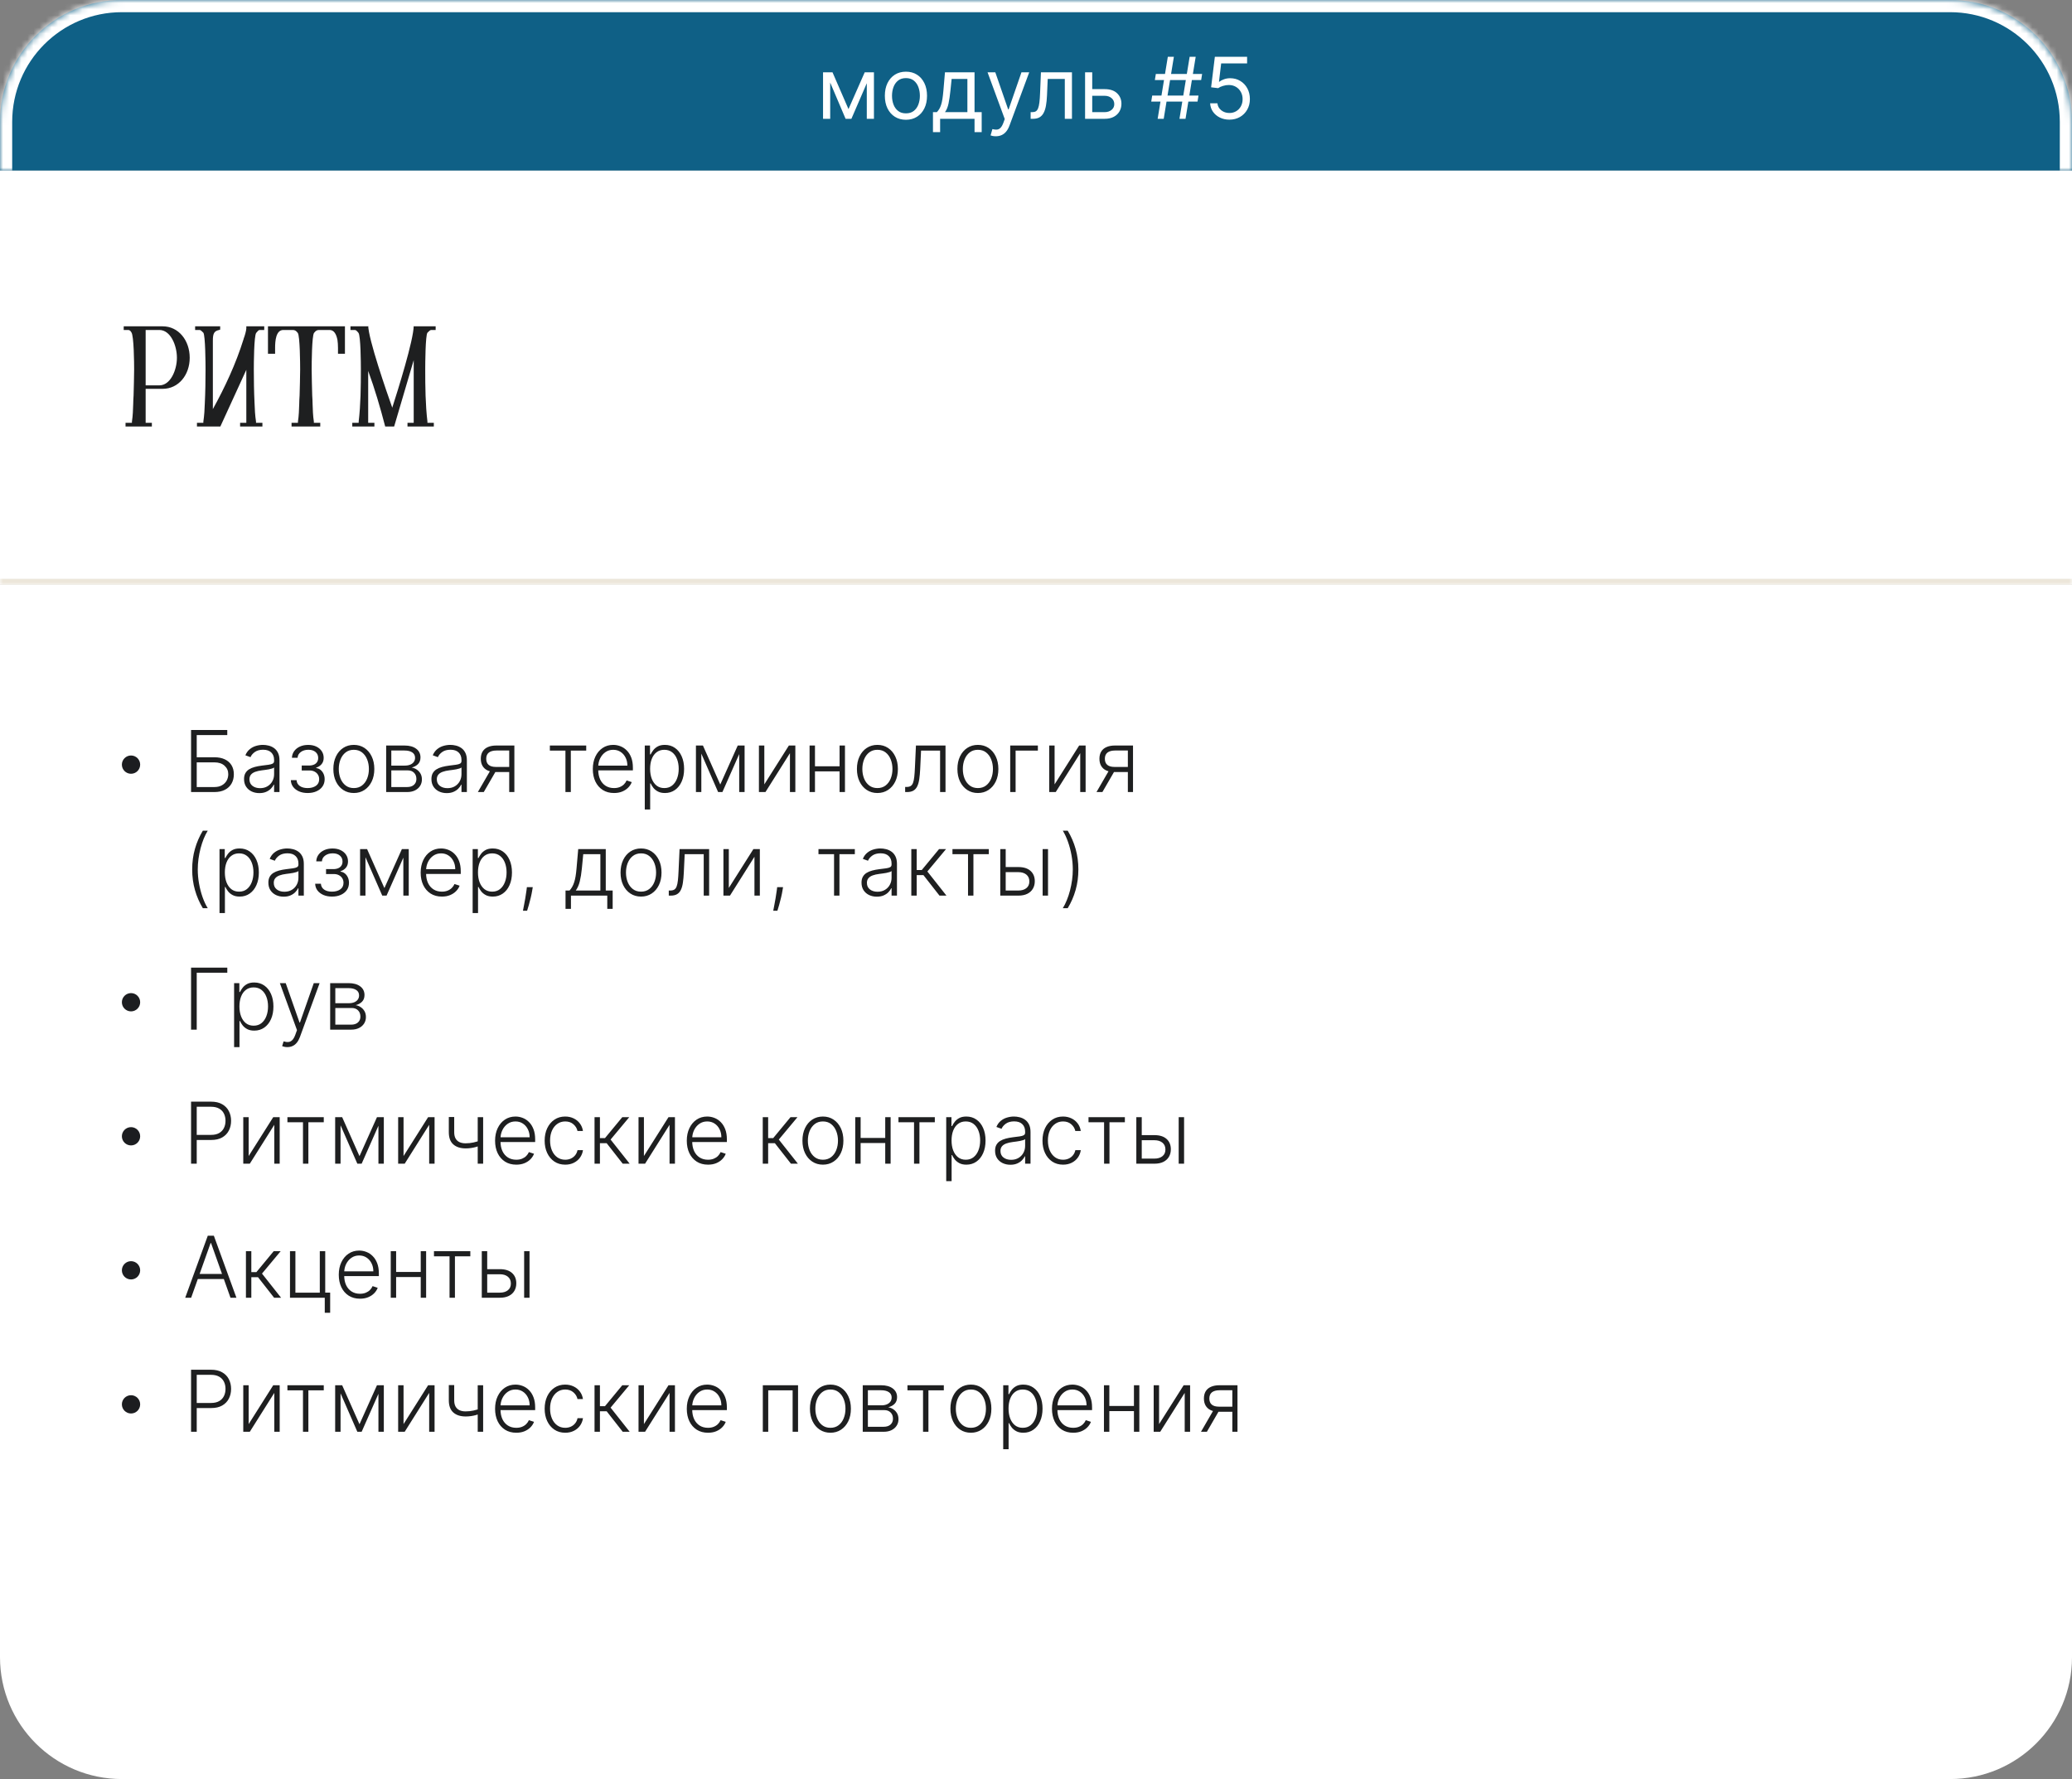 <?xml version="1.0" encoding="UTF-8"?> <svg xmlns="http://www.w3.org/2000/svg" width="340" height="292" viewBox="0 0 340 292" fill="none"><rect x="0" y="0" width="340" height="292" fill="#808080" stroke="none"/><mask id="path-1-inside-1_938_109" fill="white"><path d="M0 20C0 8.954 8.954 0 20 0H320C331.046 0 340 8.954 340 20V28H0V20Z"></path></mask><path d="M0 20C0 8.954 8.954 0 20 0H320C331.046 0 340 8.954 340 20V28H0V20Z" fill="#0F6086"></path><path d="M-2 20C-2 7.85 7.85 -2 20 -2H320C332.15 -2 342 7.85 342 20H338C338 10.059 329.941 2 320 2H20C10.059 2 2 10.059 2 20H-2ZM340 28H0H340ZM-2 28V20C-2 7.85 7.85 -2 20 -2V2C10.059 2 2 10.059 2 20V28H-2ZM320 -2C332.15 -2 342 7.85 342 20V28H338V20C338 10.059 329.941 2 320 2V-2Z" fill="white" mask="url(#path-1-inside-1_938_109)"></path><path d="M139.231 17.909L141.896 11.864H143.01L139.709 19.5H138.754L135.513 11.864H136.606L139.231 17.909ZM136.229 11.864V19.5H135.055V11.864H136.229ZM142.234 19.5V11.864H143.408V19.5H142.234ZM148.658 19.659C147.968 19.659 147.363 19.495 146.843 19.167C146.326 18.839 145.922 18.38 145.63 17.79C145.342 17.2 145.197 16.51 145.197 15.722C145.197 14.926 145.342 14.232 145.63 13.639C145.922 13.045 146.326 12.585 146.843 12.256C147.363 11.928 147.968 11.764 148.658 11.764C149.347 11.764 149.95 11.928 150.467 12.256C150.988 12.585 151.392 13.045 151.68 13.639C151.972 14.232 152.118 14.926 152.118 15.722C152.118 16.51 151.972 17.2 151.68 17.79C151.392 18.38 150.988 18.839 150.467 19.167C149.95 19.495 149.347 19.659 148.658 19.659ZM148.658 18.605C149.181 18.605 149.612 18.471 149.95 18.202C150.288 17.934 150.539 17.581 150.701 17.143C150.863 16.706 150.945 16.232 150.945 15.722C150.945 15.211 150.863 14.736 150.701 14.295C150.539 13.854 150.288 13.498 149.95 13.226C149.612 12.954 149.181 12.818 148.658 12.818C148.134 12.818 147.703 12.954 147.365 13.226C147.027 13.498 146.777 13.854 146.614 14.295C146.452 14.736 146.371 15.211 146.371 15.722C146.371 16.232 146.452 16.706 146.614 17.143C146.777 17.581 147.027 17.934 147.365 18.202C147.703 18.471 148.134 18.605 148.658 18.605ZM153.093 21.688V18.406H153.73C153.886 18.244 154.02 18.068 154.133 17.879C154.245 17.69 154.343 17.467 154.426 17.208C154.512 16.946 154.585 16.628 154.645 16.254C154.704 15.876 154.757 15.42 154.804 14.886L155.062 11.864H159.915V18.406H161.088V21.688H159.915V19.5H154.267V21.688H153.093ZM155.062 18.406H158.741V12.957H156.156L155.957 14.886C155.874 15.685 155.772 16.383 155.649 16.979C155.526 17.576 155.331 18.052 155.062 18.406ZM163.401 22.364C163.202 22.364 163.025 22.347 162.869 22.314C162.713 22.284 162.605 22.254 162.546 22.224L162.844 21.19C163.129 21.263 163.381 21.29 163.6 21.27C163.818 21.25 164.012 21.152 164.181 20.977C164.354 20.804 164.511 20.524 164.654 20.136L164.872 19.54L162.049 11.864H163.321L165.429 17.949H165.509L167.617 11.864H168.889L165.648 20.614C165.502 21.008 165.322 21.334 165.106 21.593C164.891 21.855 164.64 22.049 164.355 22.175C164.074 22.301 163.755 22.364 163.401 22.364ZM169.119 19.5V18.406H169.398C169.627 18.406 169.817 18.361 169.97 18.272C170.122 18.179 170.245 18.018 170.337 17.79C170.434 17.558 170.506 17.236 170.556 16.825C170.609 16.411 170.647 15.884 170.671 15.244L170.81 11.864H175.901V19.5H174.727V12.957H171.923L171.804 15.682C171.778 16.308 171.721 16.86 171.635 17.337C171.552 17.811 171.425 18.209 171.252 18.53C171.083 18.852 170.858 19.094 170.576 19.256C170.294 19.419 169.941 19.5 169.517 19.5H169.119ZM179.068 14.628H181.255C182.15 14.628 182.834 14.855 183.308 15.309C183.782 15.763 184.019 16.338 184.019 17.034C184.019 17.491 183.913 17.907 183.701 18.282C183.489 18.653 183.177 18.95 182.766 19.172C182.355 19.391 181.852 19.5 181.255 19.5H178.053V11.864H179.227V18.406H181.255C181.719 18.406 182.1 18.284 182.399 18.038C182.697 17.793 182.846 17.478 182.846 17.094C182.846 16.689 182.697 16.36 182.399 16.104C182.1 15.849 181.719 15.722 181.255 15.722H179.068V14.628ZM193.541 19.5L195.212 9.318H196.206L194.535 19.5H193.541ZM188.908 16.676L189.067 15.682H196.663L196.504 16.676H188.908ZM189.962 19.5L191.632 9.318H192.626L190.956 19.5H189.962ZM189.504 13.136L189.663 12.142H197.26L197.101 13.136H189.504ZM201.737 19.639C201.153 19.639 200.628 19.523 200.161 19.291C199.693 19.059 199.319 18.741 199.037 18.337C198.755 17.932 198.601 17.472 198.575 16.954H199.768C199.814 17.415 200.023 17.796 200.394 18.098C200.769 18.396 201.216 18.546 201.737 18.546C202.154 18.546 202.526 18.448 202.85 18.252C203.179 18.057 203.435 17.788 203.621 17.447C203.81 17.102 203.904 16.713 203.904 16.278C203.904 15.834 203.807 15.438 203.611 15.09C203.419 14.739 203.154 14.462 202.816 14.26C202.478 14.058 202.091 13.955 201.657 13.952C201.346 13.948 201.026 13.996 200.698 14.096C200.37 14.192 200.099 14.316 199.887 14.469L198.734 14.329L199.35 9.318H204.64V10.412H200.384L200.027 13.415H200.086C200.295 13.249 200.557 13.111 200.872 13.002C201.187 12.893 201.515 12.838 201.856 12.838C202.479 12.838 203.034 12.987 203.522 13.286C204.012 13.581 204.397 13.985 204.675 14.499C204.957 15.012 205.098 15.599 205.098 16.259C205.098 16.908 204.952 17.488 204.66 17.999C204.372 18.506 203.974 18.907 203.467 19.202C202.96 19.493 202.383 19.639 201.737 19.639Z" fill="white"></path><mask id="path-4-inside-2_938_109" fill="white"><path d="M0 28H340V96H0V28Z"></path></mask><path d="M0 28H340V96H0V28Z" fill="white"></path><path d="M340 96V95H0V96V97H340V96Z" fill="#ECE6DA" mask="url(#path-4-inside-2_938_109)"></path><path d="M20.6 70V69.4H21.65V69.19C21.8 68.23 21.83 67.24 21.86 66.28C21.86 65.86 21.89 65.38 21.92 64.9C21.95 63.46 22.01 62.02 22.01 60.64C22.01 59.65 21.98 55.12 21.56 54.55C21.41 54.28 21.26 54.19 21.08 54.16H20.3V53.56H26.69C29.3 53.56 31.13 55.87 31.13 58.72C31.13 61.54 29.3 63.82 26.69 63.82H23.9V69.4H24.92V70H20.6ZM23.9 63.25H26.15C27.98 63.25 29.03 60.73 29.03 58.72C29.03 56.68 27.98 54.16 26.15 54.16H23.9V63.25ZM32.319 70V69.4H33.369V69.19C33.519 68.2 33.579 67.18 33.609 66.16C33.699 64.33 33.729 62.47 33.729 60.64C33.729 59.68 33.699 55.06 33.369 54.61C33.099 54.34 32.949 54.19 32.769 54.16H32.019V53.56H36.129V54.1L35.949 54.16C35.139 54.34 34.929 54.73 34.929 55.9V67.15C36.879 63.61 38.679 59.8 39.969 55.66L39.999 55.54C40.149 55.18 40.419 54.25 40.419 53.89V53.56H43.359V54.16H42.579C42.429 54.19 42.279 54.34 42.039 54.64C41.679 55.12 41.649 59.65 41.649 60.64C41.649 62.47 41.679 64.33 41.769 66.16C41.799 67.18 41.859 68.2 42.009 69.19V69.4H43.059V70H39.399V69.4H40.419V60.7L36.159 70H32.319ZM47.842 70V69.4H48.892V69.19C49.042 68.23 49.072 67.24 49.102 66.28C49.102 65.86 49.132 65.38 49.162 64.9C49.192 63.46 49.252 62.02 49.252 60.64C49.252 59.68 49.222 55.12 48.862 54.64C48.532 54.22 48.352 54.16 47.962 54.16H46.492C45.262 54.16 45.142 55.99 45.142 57.1V58.06H43.972V53.56H56.602V58.06H55.462V57.1C55.462 56.62 55.432 56.2 55.372 55.78C55.192 54.88 54.832 54.16 54.082 54.16H52.432C52.042 54.16 51.862 54.22 51.532 54.64C51.172 55.12 51.142 59.68 51.142 60.64C51.142 62.02 51.202 63.46 51.232 64.9C51.262 65.38 51.292 65.86 51.292 66.28C51.322 67.24 51.352 68.23 51.502 69.19V69.4H52.552V70H47.842ZM57.807 70V69.4H58.857V69.19C59.187 66.4 59.217 63.43 59.217 60.64C59.217 59.65 59.187 55.12 58.827 54.64C58.587 54.34 58.437 54.19 58.257 54.16H57.507V53.56H60.417V53.38C60.417 55.6 63.477 64.42 64.377 66.94V66.88C65.247 64.18 67.887 55.78 67.887 53.44V53.56H71.487V54.16H70.737C70.557 54.19 70.407 54.34 70.137 54.61C69.807 55.06 69.777 59.68 69.777 60.64C69.777 63.43 69.807 66.4 70.137 69.19V69.4H71.187V70H66.867V69.4H67.887V59.11L64.677 70H63.207C62.397 66.88 61.497 63.82 60.417 60.88V69.4H61.437V70H57.807Z" fill="#1E1F20"></path><path d="M0 96H340V272C340 283.046 331.046 292 320 292H20C8.954 292 0 283.046 0 272V96Z" fill="white"></path><circle cx="21.5" cy="125.5" r="1.5" fill="#1C1D20"></circle><path d="M31.352 130V119.818H37.293V120.653H32.282V124.293H35.17C35.85 124.293 36.427 124.407 36.901 124.636C37.378 124.864 37.742 125.187 37.994 125.605C38.246 126.023 38.372 126.513 38.372 127.077C38.372 127.66 38.246 128.17 37.994 128.608C37.746 129.045 37.383 129.387 36.906 129.632C36.432 129.877 35.853 130 35.17 130H31.352ZM32.282 129.18H35.17C35.658 129.18 36.07 129.085 36.408 128.896C36.75 128.704 37.01 128.449 37.189 128.131C37.368 127.809 37.457 127.451 37.457 127.057C37.457 126.51 37.255 126.053 36.851 125.685C36.45 125.313 35.89 125.128 35.17 125.128H32.282V129.18ZM42.557 130.174C42.096 130.174 41.675 130.085 41.294 129.906C40.913 129.723 40.61 129.461 40.384 129.12C40.159 128.775 40.046 128.358 40.046 127.867C40.046 127.489 40.118 127.171 40.26 126.913C40.403 126.654 40.605 126.442 40.867 126.276C41.129 126.111 41.438 125.98 41.796 125.884C42.154 125.787 42.549 125.713 42.98 125.66C43.407 125.607 43.768 125.56 44.063 125.521C44.362 125.481 44.589 125.418 44.745 125.332C44.9 125.246 44.978 125.106 44.978 124.914V124.735C44.978 124.215 44.822 123.805 44.511 123.507C44.203 123.205 43.758 123.055 43.178 123.055C42.628 123.055 42.179 123.176 41.831 123.418C41.486 123.66 41.245 123.945 41.105 124.273L40.265 123.969C40.437 123.552 40.676 123.219 40.981 122.97C41.286 122.718 41.627 122.538 42.005 122.428C42.383 122.316 42.766 122.259 43.154 122.259C43.445 122.259 43.748 122.297 44.063 122.374C44.382 122.45 44.677 122.582 44.948 122.771C45.22 122.957 45.441 123.217 45.61 123.552C45.779 123.883 45.863 124.304 45.863 124.815V130H44.978V128.792H44.923C44.817 129.017 44.66 129.236 44.451 129.448C44.242 129.66 43.98 129.834 43.666 129.97C43.351 130.106 42.981 130.174 42.557 130.174ZM42.676 129.364C43.147 129.364 43.555 129.259 43.899 129.05C44.244 128.842 44.509 128.565 44.695 128.22C44.884 127.872 44.978 127.489 44.978 127.072V125.968C44.912 126.031 44.801 126.087 44.645 126.137C44.493 126.187 44.315 126.232 44.113 126.271C43.914 126.308 43.715 126.339 43.517 126.366C43.318 126.392 43.139 126.415 42.98 126.435C42.549 126.488 42.181 126.571 41.876 126.684C41.571 126.797 41.337 126.952 41.175 127.151C41.013 127.347 40.931 127.599 40.931 127.907C40.931 128.371 41.097 128.731 41.428 128.986C41.76 129.238 42.176 129.364 42.676 129.364ZM47.725 128.051H48.665C48.691 128.459 48.867 128.777 49.192 129.006C49.516 129.234 49.944 129.349 50.474 129.349C51.024 129.349 51.478 129.226 51.837 128.981C52.194 128.732 52.373 128.371 52.373 127.897C52.373 127.609 52.306 127.358 52.17 127.146C52.037 126.934 51.855 126.768 51.623 126.649C51.394 126.527 51.134 126.464 50.842 126.46H49.51V125.65H50.827C51.281 125.623 51.626 125.501 51.861 125.282C52.097 125.06 52.214 124.77 52.214 124.412C52.214 124.004 52.07 123.678 51.782 123.433C51.493 123.184 51.102 123.06 50.608 123.06C50.108 123.06 49.692 123.182 49.361 123.428C49.029 123.673 48.853 123.988 48.834 124.372H47.904C47.92 123.958 48.045 123.593 48.277 123.278C48.509 122.96 48.822 122.712 49.216 122.533C49.614 122.354 50.065 122.264 50.569 122.264C51.086 122.264 51.535 122.357 51.916 122.543C52.297 122.728 52.592 122.982 52.801 123.303C53.01 123.621 53.114 123.983 53.114 124.387C53.114 124.808 52.998 125.154 52.766 125.426C52.538 125.695 52.244 125.884 51.886 125.993V126.067C52.158 126.097 52.397 126.197 52.602 126.366C52.811 126.535 52.975 126.752 53.094 127.017C53.214 127.282 53.273 127.576 53.273 127.897C53.273 128.348 53.156 128.744 52.92 129.085C52.685 129.423 52.357 129.687 51.936 129.876C51.518 130.065 51.036 130.159 50.489 130.159C49.962 130.159 49.493 130.071 49.082 129.896C48.671 129.717 48.345 129.47 48.103 129.155C47.864 128.837 47.738 128.469 47.725 128.051ZM58.062 130.159C57.403 130.159 56.819 129.992 56.312 129.657C55.808 129.322 55.414 128.86 55.129 128.27C54.844 127.677 54.701 126.992 54.701 126.217C54.701 125.434 54.844 124.747 55.129 124.153C55.414 123.557 55.808 123.093 56.312 122.761C56.819 122.427 57.403 122.259 58.062 122.259C58.722 122.259 59.303 122.427 59.807 122.761C60.311 123.096 60.705 123.56 60.99 124.153C61.279 124.747 61.423 125.434 61.423 126.217C61.423 126.992 61.28 127.677 60.995 128.27C60.71 128.86 60.314 129.322 59.807 129.657C59.303 129.992 58.722 130.159 58.062 130.159ZM58.062 129.349C58.592 129.349 59.041 129.206 59.409 128.921C59.777 128.636 60.056 128.257 60.245 127.783C60.437 127.309 60.533 126.787 60.533 126.217C60.533 125.647 60.437 125.123 60.245 124.646C60.056 124.168 59.777 123.786 59.409 123.497C59.041 123.209 58.592 123.065 58.062 123.065C57.535 123.065 57.086 123.209 56.715 123.497C56.347 123.786 56.067 124.168 55.875 124.646C55.686 125.123 55.591 125.647 55.591 126.217C55.591 126.787 55.686 127.309 55.875 127.783C56.067 128.257 56.347 128.636 56.715 128.921C57.083 129.206 57.532 129.349 58.062 129.349ZM63.366 130V122.364H66.373C67.185 122.364 67.825 122.539 68.292 122.891C68.763 123.242 68.998 123.716 68.998 124.312C68.998 124.767 68.868 125.129 68.606 125.401C68.344 125.673 67.993 125.865 67.552 125.978C67.847 126.028 68.12 126.135 68.372 126.301C68.627 126.467 68.834 126.686 68.993 126.957C69.153 127.229 69.232 127.554 69.232 127.932C69.232 128.33 69.133 128.684 68.934 128.996C68.735 129.307 68.455 129.553 68.094 129.732C67.732 129.911 67.305 130 66.811 130H63.366ZM64.211 129.18H66.811C67.278 129.18 67.648 129.06 67.92 128.822C68.191 128.58 68.327 128.258 68.327 127.857C68.327 127.43 68.198 127.088 67.939 126.833C67.684 126.575 67.341 126.445 66.91 126.445H64.211V129.18ZM64.211 125.66H66.428C66.773 125.66 67.071 125.607 67.323 125.501C67.575 125.395 67.769 125.246 67.905 125.053C68.044 124.858 68.112 124.629 68.109 124.367C68.109 123.993 67.956 123.703 67.651 123.497C67.346 123.288 66.92 123.184 66.373 123.184H64.211V125.66ZM73.305 130.174C72.844 130.174 72.423 130.085 72.042 129.906C71.661 129.723 71.358 129.461 71.132 129.12C70.907 128.775 70.794 128.358 70.794 127.867C70.794 127.489 70.866 127.171 71.008 126.913C71.151 126.654 71.353 126.442 71.615 126.276C71.876 126.111 72.186 125.98 72.544 125.884C72.902 125.787 73.297 125.713 73.728 125.66C74.155 125.607 74.516 125.56 74.811 125.521C75.11 125.481 75.337 125.418 75.493 125.332C75.648 125.246 75.726 125.106 75.726 124.914V124.735C75.726 124.215 75.57 123.805 75.259 123.507C74.951 123.205 74.507 123.055 73.927 123.055C73.376 123.055 72.927 123.176 72.579 123.418C72.234 123.66 71.993 123.945 71.853 124.273L71.013 123.969C71.186 123.552 71.424 123.219 71.729 122.97C72.034 122.718 72.375 122.538 72.753 122.428C73.131 122.316 73.514 122.259 73.902 122.259C74.193 122.259 74.497 122.297 74.811 122.374C75.13 122.45 75.425 122.582 75.696 122.771C75.968 122.957 76.189 123.217 76.358 123.552C76.527 123.883 76.611 124.304 76.611 124.815V130H75.726V128.792H75.671C75.566 129.017 75.408 129.236 75.199 129.448C74.99 129.66 74.729 129.834 74.414 129.97C74.099 130.106 73.729 130.174 73.305 130.174ZM73.424 129.364C73.895 129.364 74.303 129.259 74.647 129.05C74.992 128.842 75.257 128.565 75.443 128.22C75.632 127.872 75.726 127.489 75.726 127.072V125.968C75.66 126.031 75.549 126.087 75.393 126.137C75.241 126.187 75.063 126.232 74.861 126.271C74.662 126.308 74.463 126.339 74.265 126.366C74.066 126.392 73.887 126.415 73.728 126.435C73.297 126.488 72.929 126.571 72.624 126.684C72.319 126.797 72.085 126.952 71.923 127.151C71.76 127.347 71.679 127.599 71.679 127.907C71.679 128.371 71.845 128.731 72.177 128.986C72.508 129.238 72.924 129.364 73.424 129.364ZM83.559 130V123.184H81.456C80.909 123.187 80.493 123.302 80.208 123.527C79.926 123.752 79.785 124.089 79.785 124.536C79.785 124.984 79.92 125.32 80.188 125.545C80.457 125.768 80.848 125.879 81.362 125.879H83.808V126.714H81.362C80.835 126.714 80.387 126.629 80.019 126.46C79.655 126.291 79.376 126.044 79.184 125.719C78.992 125.395 78.896 125 78.896 124.536C78.896 124.069 78.993 123.674 79.189 123.353C79.388 123.028 79.678 122.783 80.059 122.617C80.443 122.448 80.909 122.364 81.456 122.364H84.404V130H83.559ZM78.413 130L80.611 126.202H81.58L79.383 130H78.413ZM90.228 123.199V122.364H96.194V123.199H93.669V130H92.784V123.199H90.228ZM100.756 130.159C100.043 130.159 99.427 129.993 98.906 129.662C98.386 129.327 97.983 128.865 97.698 128.275C97.416 127.682 97.276 126.999 97.276 126.227C97.276 125.458 97.416 124.775 97.698 124.178C97.983 123.578 98.376 123.109 98.876 122.771C99.38 122.43 99.962 122.259 100.621 122.259C101.036 122.259 101.435 122.335 101.82 122.488C102.204 122.637 102.549 122.867 102.854 123.179C103.162 123.487 103.406 123.877 103.585 124.347C103.763 124.815 103.853 125.368 103.853 126.008V126.445H97.887V125.665H102.948C102.948 125.174 102.849 124.733 102.65 124.342C102.454 123.948 102.181 123.636 101.83 123.408C101.482 123.179 101.079 123.065 100.621 123.065C100.138 123.065 99.712 123.194 99.344 123.452C98.976 123.711 98.688 124.052 98.479 124.477C98.273 124.901 98.169 125.365 98.165 125.869V126.336C98.165 126.942 98.27 127.473 98.479 127.927C98.691 128.378 98.991 128.727 99.379 128.976C99.766 129.224 100.225 129.349 100.756 129.349C101.117 129.349 101.433 129.292 101.705 129.18C101.98 129.067 102.211 128.916 102.396 128.727C102.585 128.535 102.728 128.325 102.824 128.096L103.664 128.369C103.548 128.691 103.357 128.987 103.092 129.259C102.83 129.531 102.502 129.75 102.108 129.915C101.717 130.078 101.266 130.159 100.756 130.159ZM105.803 132.864V122.364H106.663V123.82H106.768C106.874 123.592 107.019 123.358 107.205 123.119C107.391 122.877 107.636 122.674 107.941 122.508C108.249 122.342 108.637 122.259 109.104 122.259C109.734 122.259 110.284 122.425 110.755 122.756C111.229 123.085 111.597 123.545 111.858 124.138C112.124 124.728 112.256 125.416 112.256 126.202C112.256 126.991 112.124 127.682 111.858 128.275C111.597 128.868 111.229 129.33 110.755 129.662C110.284 129.993 109.737 130.159 109.114 130.159C108.653 130.159 108.267 130.076 107.956 129.911C107.648 129.745 107.397 129.541 107.205 129.299C107.016 129.054 106.87 128.815 106.768 128.583H106.688V132.864H105.803ZM106.678 126.187C106.678 126.803 106.769 127.35 106.952 127.827C107.137 128.301 107.402 128.674 107.747 128.946C108.095 129.214 108.516 129.349 109.01 129.349C109.517 129.349 109.944 129.21 110.292 128.931C110.644 128.649 110.911 128.27 111.093 127.793C111.278 127.315 111.371 126.78 111.371 126.187C111.371 125.6 111.28 125.071 111.098 124.601C110.919 124.13 110.654 123.757 110.302 123.482C109.951 123.204 109.52 123.065 109.01 123.065C108.513 123.065 108.09 123.199 107.742 123.467C107.394 123.732 107.129 124.1 106.947 124.571C106.768 125.038 106.678 125.577 106.678 126.187ZM118.19 128.762L121.058 122.364H121.919L118.543 130H117.837L114.501 122.364H115.346L118.19 128.762ZM115.083 122.364V130H114.198V122.364H115.083ZM121.297 130V122.364H122.182V130H121.297ZM125.419 128.742L129.45 122.364H130.509V130H129.624V123.621L125.607 130H124.534V122.364H125.419V128.742ZM138.002 125.769V126.604H133.512V125.769H138.002ZM133.731 122.364V130H132.846V122.364H133.731ZM138.653 122.364V130H137.768V122.364H138.653ZM143.976 130.159C143.317 130.159 142.733 129.992 142.226 129.657C141.722 129.322 141.328 128.86 141.043 128.27C140.758 127.677 140.615 126.992 140.615 126.217C140.615 125.434 140.758 124.747 141.043 124.153C141.328 123.557 141.722 123.093 142.226 122.761C142.733 122.427 143.317 122.259 143.976 122.259C144.636 122.259 145.217 122.427 145.721 122.761C146.225 123.096 146.619 123.56 146.904 124.153C147.193 124.747 147.337 125.434 147.337 126.217C147.337 126.992 147.194 127.677 146.909 128.27C146.624 128.86 146.228 129.322 145.721 129.657C145.217 129.992 144.636 130.159 143.976 130.159ZM143.976 129.349C144.507 129.349 144.956 129.206 145.324 128.921C145.691 128.636 145.97 128.257 146.159 127.783C146.351 127.309 146.447 126.787 146.447 126.217C146.447 125.647 146.351 125.123 146.159 124.646C145.97 124.168 145.691 123.786 145.324 123.497C144.956 123.209 144.507 123.065 143.976 123.065C143.449 123.065 143 123.209 142.629 123.497C142.261 123.786 141.981 124.168 141.789 124.646C141.6 125.123 141.505 125.647 141.505 126.217C141.505 126.787 141.6 127.309 141.789 127.783C141.981 128.257 142.261 128.636 142.629 128.921C142.997 129.206 143.446 129.349 143.976 129.349ZM148.529 130V129.165H148.768C149.039 129.165 149.258 129.115 149.424 129.016C149.593 128.913 149.724 128.741 149.817 128.499C149.909 128.257 149.979 127.927 150.025 127.509C150.072 127.092 150.108 126.568 150.135 125.938L150.299 122.364H155.151V130H154.261V123.199H151.139L150.995 126.237C150.965 126.856 150.915 127.402 150.846 127.872C150.779 128.343 150.67 128.736 150.518 129.05C150.368 129.365 150.16 129.602 149.891 129.761C149.626 129.92 149.278 130 148.847 130H148.529ZM160.464 130.159C159.805 130.159 159.222 129.992 158.714 129.657C158.211 129.322 157.816 128.86 157.531 128.27C157.246 127.677 157.104 126.992 157.104 126.217C157.104 125.434 157.246 124.747 157.531 124.153C157.816 123.557 158.211 123.093 158.714 122.761C159.222 122.427 159.805 122.259 160.464 122.259C161.124 122.259 161.706 122.427 162.21 122.761C162.713 123.096 163.108 123.56 163.393 124.153C163.681 124.747 163.825 125.434 163.825 126.217C163.825 126.992 163.683 127.677 163.398 128.27C163.113 128.86 162.717 129.322 162.21 129.657C161.706 129.992 161.124 130.159 160.464 130.159ZM160.464 129.349C160.995 129.349 161.444 129.206 161.812 128.921C162.18 128.636 162.458 128.257 162.647 127.783C162.839 127.309 162.935 126.787 162.935 126.217C162.935 125.647 162.839 125.123 162.647 124.646C162.458 124.168 162.18 123.786 161.812 123.497C161.444 123.209 160.995 123.065 160.464 123.065C159.938 123.065 159.488 123.209 159.117 123.497C158.749 123.786 158.469 124.168 158.277 124.646C158.088 125.123 157.994 125.647 157.994 126.217C157.994 126.787 158.088 127.309 158.277 127.783C158.469 128.257 158.749 128.636 159.117 128.921C159.485 129.206 159.934 129.349 160.464 129.349ZM170.307 122.364V123.199H166.653V130H165.768V122.364H170.307ZM173.051 128.742L177.083 122.364H178.142V130H177.257V123.621L173.24 130H172.166V122.364H173.051V128.742ZM185.073 130V123.184H182.97C182.423 123.187 182.007 123.302 181.722 123.527C181.44 123.752 181.299 124.089 181.299 124.536C181.299 124.984 181.433 125.32 181.702 125.545C181.97 125.768 182.361 125.879 182.875 125.879H185.321V126.714H182.875C182.348 126.714 181.901 126.629 181.533 126.46C181.168 126.291 180.89 126.044 180.698 125.719C180.505 125.395 180.409 125 180.409 124.536C180.409 124.069 180.507 123.674 180.703 123.353C180.901 123.028 181.191 122.783 181.573 122.617C181.957 122.448 182.423 122.364 182.97 122.364H185.918V130H185.073ZM179.927 130L182.124 126.202H183.094L180.896 130H179.927ZM31.536 142.705C31.536 141.511 31.687 140.384 31.989 139.324C32.29 138.263 32.723 137.269 33.286 136.341H34.092C33.85 136.732 33.628 137.174 33.425 137.668C33.227 138.162 33.054 138.689 32.908 139.249C32.763 139.809 32.65 140.383 32.57 140.969C32.491 141.553 32.451 142.131 32.451 142.705C32.451 143.47 32.521 144.242 32.66 145.021C32.799 145.8 32.991 146.539 33.236 147.239C33.485 147.938 33.77 148.548 34.092 149.068H33.286C32.723 148.137 32.29 147.141 31.989 146.08C31.687 145.02 31.536 143.894 31.536 142.705ZM36.022 149.864V139.364H36.882V140.82H36.986C37.092 140.592 37.238 140.358 37.424 140.119C37.609 139.877 37.855 139.674 38.16 139.508C38.468 139.342 38.856 139.259 39.323 139.259C39.953 139.259 40.503 139.425 40.974 139.756C41.447 140.085 41.815 140.545 42.077 141.138C42.342 141.728 42.475 142.416 42.475 143.202C42.475 143.991 42.342 144.682 42.077 145.275C41.815 145.868 41.447 146.33 40.974 146.662C40.503 146.993 39.956 147.159 39.333 147.159C38.872 147.159 38.486 147.076 38.175 146.911C37.866 146.745 37.616 146.541 37.424 146.299C37.235 146.054 37.089 145.815 36.986 145.583H36.907V149.864H36.022ZM36.897 143.187C36.897 143.803 36.988 144.35 37.17 144.827C37.356 145.301 37.621 145.674 37.966 145.946C38.314 146.214 38.735 146.349 39.228 146.349C39.736 146.349 40.163 146.21 40.511 145.931C40.862 145.649 41.129 145.27 41.312 144.793C41.497 144.315 41.59 143.78 41.59 143.187C41.59 142.6 41.499 142.071 41.317 141.601C41.138 141.13 40.873 140.757 40.521 140.482C40.17 140.204 39.739 140.065 39.228 140.065C38.731 140.065 38.309 140.199 37.961 140.467C37.613 140.732 37.348 141.1 37.165 141.571C36.986 142.038 36.897 142.577 36.897 143.187ZM46.549 147.174C46.089 147.174 45.668 147.085 45.286 146.906C44.905 146.723 44.602 146.461 44.377 146.12C44.151 145.775 44.038 145.358 44.038 144.867C44.038 144.489 44.11 144.171 44.252 143.913C44.395 143.654 44.597 143.442 44.859 143.276C45.121 143.111 45.431 142.98 45.788 142.884C46.147 142.787 46.541 142.713 46.972 142.66C47.399 142.607 47.761 142.56 48.056 142.521C48.354 142.481 48.581 142.418 48.737 142.332C48.892 142.246 48.97 142.106 48.97 141.914V141.735C48.97 141.215 48.815 140.805 48.503 140.507C48.195 140.205 47.751 140.055 47.171 140.055C46.62 140.055 46.171 140.176 45.823 140.418C45.479 140.66 45.237 140.945 45.097 141.273L44.257 140.969C44.43 140.552 44.668 140.219 44.973 139.97C45.278 139.718 45.62 139.538 45.997 139.428C46.375 139.316 46.758 139.259 47.146 139.259C47.437 139.259 47.741 139.297 48.056 139.374C48.374 139.45 48.669 139.582 48.941 139.771C49.212 139.957 49.433 140.217 49.602 140.552C49.771 140.883 49.855 141.304 49.855 141.815V147H48.97V145.792H48.916C48.81 146.017 48.652 146.236 48.443 146.448C48.235 146.66 47.973 146.834 47.658 146.97C47.343 147.106 46.973 147.174 46.549 147.174ZM46.669 146.364C47.139 146.364 47.547 146.259 47.892 146.05C48.236 145.842 48.501 145.565 48.687 145.22C48.876 144.872 48.97 144.489 48.97 144.072V142.968C48.904 143.031 48.793 143.087 48.637 143.137C48.485 143.187 48.307 143.232 48.105 143.271C47.906 143.308 47.708 143.339 47.509 143.366C47.31 143.392 47.131 143.415 46.972 143.435C46.541 143.488 46.173 143.571 45.868 143.684C45.563 143.797 45.33 143.952 45.167 144.151C45.005 144.347 44.923 144.599 44.923 144.907C44.923 145.371 45.089 145.731 45.421 145.986C45.752 146.238 46.168 146.364 46.669 146.364ZM51.717 145.051H52.657C52.683 145.459 52.859 145.777 53.184 146.006C53.509 146.234 53.936 146.349 54.466 146.349C55.017 146.349 55.471 146.226 55.829 145.981C56.187 145.732 56.366 145.371 56.366 144.897C56.366 144.609 56.298 144.358 56.162 144.146C56.029 143.934 55.847 143.768 55.615 143.649C55.386 143.527 55.126 143.464 54.834 143.46H53.502V142.65H54.819C55.273 142.623 55.618 142.501 55.853 142.282C56.089 142.06 56.206 141.77 56.206 141.412C56.206 141.004 56.062 140.678 55.774 140.433C55.486 140.184 55.094 140.06 54.601 140.06C54.1 140.06 53.684 140.182 53.353 140.428C53.021 140.673 52.846 140.988 52.826 141.372H51.896C51.913 140.958 52.037 140.593 52.269 140.278C52.501 139.96 52.814 139.712 53.209 139.533C53.606 139.354 54.057 139.264 54.561 139.264C55.078 139.264 55.527 139.357 55.908 139.543C56.289 139.728 56.584 139.982 56.793 140.303C57.002 140.621 57.106 140.983 57.106 141.387C57.106 141.808 56.99 142.154 56.758 142.426C56.53 142.695 56.236 142.884 55.878 142.993V143.067C56.15 143.097 56.389 143.197 56.594 143.366C56.803 143.535 56.967 143.752 57.087 144.017C57.206 144.282 57.265 144.576 57.265 144.897C57.265 145.348 57.148 145.744 56.913 146.085C56.677 146.423 56.349 146.687 55.928 146.876C55.511 147.065 55.028 147.159 54.481 147.159C53.954 147.159 53.485 147.071 53.074 146.896C52.663 146.717 52.337 146.47 52.095 146.155C51.856 145.837 51.73 145.469 51.717 145.051ZM63.078 145.762L65.947 139.364H66.807L63.431 147H62.725L59.39 139.364H60.235L63.078 145.762ZM59.971 139.364V147H59.086V139.364H59.971ZM66.186 147V139.364H67.071V147H66.186ZM72.51 147.159C71.797 147.159 71.18 146.993 70.66 146.662C70.14 146.327 69.737 145.865 69.452 145.275C69.17 144.682 69.029 143.999 69.029 143.227C69.029 142.458 69.17 141.775 69.452 141.178C69.737 140.578 70.13 140.109 70.63 139.771C71.134 139.43 71.716 139.259 72.375 139.259C72.79 139.259 73.189 139.335 73.573 139.488C73.958 139.637 74.303 139.867 74.608 140.179C74.916 140.487 75.159 140.877 75.338 141.347C75.517 141.815 75.607 142.368 75.607 143.008V143.445H69.641V142.665H74.702C74.702 142.174 74.603 141.733 74.404 141.342C74.208 140.948 73.935 140.636 73.584 140.408C73.235 140.179 72.833 140.065 72.375 140.065C71.891 140.065 71.466 140.194 71.098 140.452C70.73 140.711 70.441 141.052 70.233 141.477C70.027 141.901 69.923 142.365 69.919 142.869V143.336C69.919 143.942 70.024 144.473 70.233 144.927C70.445 145.378 70.745 145.727 71.132 145.976C71.52 146.224 71.979 146.349 72.51 146.349C72.871 146.349 73.187 146.292 73.459 146.18C73.734 146.067 73.965 145.916 74.15 145.727C74.339 145.535 74.482 145.325 74.578 145.096L75.418 145.369C75.302 145.691 75.111 145.987 74.846 146.259C74.584 146.531 74.256 146.75 73.862 146.915C73.471 147.078 73.02 147.159 72.51 147.159ZM77.557 149.864V139.364H78.417V140.82H78.522C78.627 140.592 78.773 140.358 78.959 140.119C79.145 139.877 79.39 139.674 79.695 139.508C80.003 139.342 80.391 139.259 80.858 139.259C81.488 139.259 82.038 139.425 82.509 139.756C82.983 140.085 83.351 140.545 83.612 141.138C83.877 141.728 84.01 142.416 84.01 143.202C84.01 143.991 83.877 144.682 83.612 145.275C83.351 145.868 82.983 146.33 82.509 146.662C82.038 146.993 81.491 147.159 80.868 147.159C80.407 147.159 80.021 147.076 79.71 146.911C79.401 146.745 79.151 146.541 78.959 146.299C78.77 146.054 78.624 145.815 78.522 145.583H78.442V149.864H77.557ZM78.432 143.187C78.432 143.803 78.523 144.35 78.705 144.827C78.891 145.301 79.156 145.674 79.501 145.946C79.849 146.214 80.27 146.349 80.764 146.349C81.271 146.349 81.698 146.21 82.046 145.931C82.398 145.649 82.665 145.27 82.847 144.793C83.032 144.315 83.125 143.78 83.125 143.187C83.125 142.6 83.034 142.071 82.852 141.601C82.673 141.13 82.408 140.757 82.056 140.482C81.705 140.204 81.274 140.065 80.764 140.065C80.266 140.065 79.844 140.199 79.496 140.467C79.148 140.732 78.883 141.1 78.701 141.571C78.522 142.038 78.432 142.577 78.432 143.187ZM87.423 145.608L87.334 146.14C87.277 146.498 87.198 146.892 87.095 147.323C86.992 147.754 86.886 148.163 86.777 148.551C86.667 148.939 86.573 149.25 86.493 149.486H85.812C85.855 149.26 85.91 148.974 85.976 148.626C86.046 148.278 86.117 147.892 86.19 147.467C86.263 147.046 86.329 146.612 86.389 146.165L86.459 145.608H87.423ZM92.799 149.173V146.165H93.46C93.626 145.979 93.77 145.779 93.892 145.563C94.015 145.348 94.121 145.103 94.211 144.827C94.303 144.549 94.381 144.226 94.444 143.858C94.507 143.487 94.56 143.054 94.603 142.56L94.882 139.364H99.401V146.165H100.534V149.173H99.65V147H93.689V149.173H92.799ZM94.479 146.165H98.516V140.199H95.707L95.478 142.56C95.399 143.362 95.286 144.062 95.14 144.658C94.994 145.255 94.774 145.757 94.479 146.165ZM105.189 147.159C104.53 147.159 103.946 146.992 103.439 146.657C102.935 146.322 102.541 145.86 102.256 145.27C101.971 144.677 101.828 143.992 101.828 143.217C101.828 142.434 101.971 141.747 102.256 141.153C102.541 140.557 102.935 140.093 103.439 139.761C103.946 139.427 104.53 139.259 105.189 139.259C105.849 139.259 106.43 139.427 106.934 139.761C107.438 140.096 107.832 140.56 108.117 141.153C108.406 141.747 108.55 142.434 108.55 143.217C108.55 143.992 108.407 144.677 108.122 145.27C107.837 145.86 107.441 146.322 106.934 146.657C106.43 146.992 105.849 147.159 105.189 147.159ZM105.189 146.349C105.719 146.349 106.169 146.206 106.536 145.921C106.904 145.636 107.183 145.257 107.372 144.783C107.564 144.309 107.66 143.787 107.66 143.217C107.66 142.647 107.564 142.123 107.372 141.646C107.183 141.168 106.904 140.786 106.536 140.497C106.169 140.209 105.719 140.065 105.189 140.065C104.662 140.065 104.213 140.209 103.842 140.497C103.474 140.786 103.194 141.168 103.002 141.646C102.813 142.123 102.718 142.647 102.718 143.217C102.718 143.787 102.813 144.309 103.002 144.783C103.194 145.257 103.474 145.636 103.842 145.921C104.21 146.206 104.659 146.349 105.189 146.349ZM109.742 147V146.165H109.98C110.252 146.165 110.471 146.115 110.637 146.016C110.806 145.913 110.937 145.741 111.029 145.499C111.122 145.257 111.192 144.927 111.238 144.509C111.285 144.092 111.321 143.568 111.348 142.938L111.512 139.364H116.364V147H115.474V140.199H112.352L112.208 143.237C112.178 143.856 112.128 144.402 112.059 144.872C111.992 145.343 111.883 145.736 111.73 146.05C111.581 146.365 111.373 146.602 111.104 146.761C110.839 146.92 110.491 147 110.06 147H109.742ZM119.594 145.742L123.626 139.364H124.685V147H123.8V140.621L119.783 147H118.709V139.364H119.594V145.742ZM128.493 145.608L128.404 146.14C128.348 146.498 128.268 146.892 128.165 147.323C128.063 147.754 127.956 148.163 127.847 148.551C127.738 148.939 127.643 149.25 127.564 149.486H126.883C126.926 149.26 126.98 148.974 127.047 148.626C127.116 148.278 127.188 147.892 127.26 147.467C127.333 147.046 127.4 146.612 127.459 146.165L127.529 145.608H128.493ZM134.306 140.199V139.364H140.272V140.199H137.747V147H136.862V140.199H134.306ZM143.879 147.174C143.419 147.174 142.998 147.085 142.616 146.906C142.235 146.723 141.932 146.461 141.707 146.12C141.481 145.775 141.369 145.358 141.369 144.867C141.369 144.489 141.44 144.171 141.582 143.913C141.725 143.654 141.927 143.442 142.189 143.276C142.451 143.111 142.761 142.98 143.119 142.884C143.477 142.787 143.871 142.713 144.302 142.66C144.729 142.607 145.091 142.56 145.386 142.521C145.684 142.481 145.911 142.418 146.067 142.332C146.223 142.246 146.3 142.106 146.3 141.914V141.735C146.3 141.215 146.145 140.805 145.833 140.507C145.525 140.205 145.081 140.055 144.501 140.055C143.951 140.055 143.501 140.176 143.153 140.418C142.809 140.66 142.567 140.945 142.428 141.273L141.587 140.969C141.76 140.552 141.998 140.219 142.303 139.97C142.608 139.718 142.95 139.538 143.327 139.428C143.705 139.316 144.088 139.259 144.476 139.259C144.768 139.259 145.071 139.297 145.386 139.374C145.704 139.45 145.999 139.582 146.271 139.771C146.542 139.957 146.763 140.217 146.932 140.552C147.101 140.883 147.185 141.304 147.185 141.815V147H146.3V145.792H146.246C146.14 146.017 145.982 146.236 145.773 146.448C145.565 146.66 145.303 146.834 144.988 146.97C144.673 147.106 144.304 147.174 143.879 147.174ZM143.999 146.364C144.469 146.364 144.877 146.259 145.222 146.05C145.566 145.842 145.831 145.565 146.017 145.22C146.206 144.872 146.3 144.489 146.3 144.072V142.968C146.234 143.031 146.123 143.087 145.967 143.137C145.815 143.187 145.638 143.232 145.435 143.271C145.237 143.308 145.038 143.339 144.839 143.366C144.64 143.392 144.461 143.415 144.302 143.435C143.871 143.488 143.503 143.571 143.198 143.684C142.893 143.797 142.66 143.952 142.497 144.151C142.335 144.347 142.254 144.599 142.254 144.907C142.254 145.371 142.419 145.731 142.751 145.986C143.082 146.238 143.498 146.364 143.999 146.364ZM149.539 147V139.364H150.424V142.799H151.255L154.093 139.364H155.237L152.174 143.038L155.306 147H154.163L151.528 143.634H150.424V147H149.539ZM156.291 140.199V139.364H162.257V140.199H159.731V147H158.846V140.199H156.291ZM164.873 142.312H167.11C167.969 142.312 168.632 142.521 169.099 142.938C169.566 143.356 169.8 143.921 169.8 144.634C169.8 145.107 169.694 145.522 169.482 145.876C169.273 146.231 168.968 146.508 168.567 146.707C168.166 146.902 167.68 147 167.11 147H164.137V139.364H165.027V146.165H167.11C167.651 146.165 168.085 146.036 168.413 145.777C168.744 145.518 168.91 145.151 168.91 144.673C168.91 144.186 168.744 143.81 168.413 143.545C168.085 143.28 167.651 143.147 167.11 143.147H164.873V142.312ZM171.088 147V139.364H171.972V147H171.088ZM176.953 142.705C176.953 143.898 176.802 145.025 176.5 146.085C176.199 147.146 175.766 148.14 175.203 149.068H174.397C174.639 148.677 174.86 148.235 175.059 147.741C175.261 147.247 175.435 146.72 175.581 146.16C175.726 145.6 175.839 145.026 175.919 144.44C175.998 143.853 176.038 143.275 176.038 142.705C176.038 141.939 175.968 141.167 175.829 140.388C175.69 139.609 175.496 138.87 175.248 138.17C175.002 137.471 174.719 136.861 174.397 136.341H175.203C175.766 137.272 176.199 138.268 176.5 139.329C176.802 140.389 176.953 141.515 176.953 142.705Z" fill="#1E1F20"></path><circle cx="21.5" cy="164.5" r="1.5" fill="#1C1D20"></circle><path d="M37.298 158.818V159.653H32.282V169H31.352V158.818H37.298ZM38.414 171.864V161.364H39.275V162.82H39.379C39.485 162.592 39.631 162.358 39.816 162.119C40.002 161.877 40.247 161.674 40.552 161.508C40.86 161.342 41.248 161.259 41.716 161.259C42.345 161.259 42.895 161.425 43.366 161.756C43.84 162.085 44.208 162.545 44.47 163.138C44.735 163.728 44.867 164.416 44.867 165.202C44.867 165.991 44.735 166.682 44.47 167.275C44.208 167.868 43.84 168.33 43.366 168.662C42.895 168.993 42.349 169.159 41.725 169.159C41.265 169.159 40.879 169.076 40.567 168.911C40.259 168.745 40.009 168.541 39.816 168.299C39.627 168.054 39.482 167.815 39.379 167.583H39.299V171.864H38.414ZM39.289 165.187C39.289 165.803 39.381 166.35 39.563 166.827C39.748 167.301 40.014 167.674 40.358 167.946C40.706 168.214 41.127 168.349 41.621 168.349C42.128 168.349 42.556 168.21 42.904 167.931C43.255 167.649 43.522 167.27 43.704 166.793C43.89 166.315 43.983 165.78 43.983 165.187C43.983 164.6 43.892 164.071 43.709 163.601C43.53 163.13 43.265 162.757 42.914 162.482C42.562 162.204 42.132 162.065 41.621 162.065C41.124 162.065 40.701 162.199 40.353 162.467C40.005 162.732 39.74 163.1 39.558 163.571C39.379 164.038 39.289 164.577 39.289 165.187ZM47.152 171.864C46.976 171.864 46.812 171.847 46.66 171.814C46.507 171.781 46.386 171.744 46.297 171.705L46.535 170.924C46.837 171.017 47.106 171.05 47.341 171.023C47.576 171 47.785 170.894 47.967 170.705C48.15 170.52 48.312 170.235 48.455 169.85L48.733 169.075L45.924 161.364H46.883L49.151 167.832H49.22L51.487 161.364H52.447L49.215 170.208C49.079 170.576 48.912 170.883 48.713 171.128C48.514 171.376 48.284 171.56 48.022 171.68C47.764 171.802 47.474 171.864 47.152 171.864ZM54.178 169V161.364H57.186C57.998 161.364 58.638 161.539 59.105 161.891C59.576 162.242 59.811 162.716 59.811 163.312C59.811 163.767 59.68 164.129 59.418 164.401C59.156 164.673 58.805 164.865 58.364 164.978C58.659 165.028 58.933 165.135 59.184 165.301C59.44 165.467 59.647 165.686 59.806 165.957C59.965 166.229 60.045 166.554 60.045 166.932C60.045 167.33 59.945 167.684 59.746 167.996C59.547 168.307 59.267 168.553 58.906 168.732C58.545 168.911 58.117 169 57.623 169H54.178ZM55.023 168.18H57.623C58.091 168.18 58.46 168.06 58.732 167.822C59.004 167.58 59.14 167.258 59.14 166.857C59.14 166.43 59.011 166.088 58.752 165.833C58.497 165.575 58.154 165.445 57.723 165.445H55.023V168.18ZM55.023 164.66H57.241C57.585 164.66 57.884 164.607 58.136 164.501C58.387 164.395 58.581 164.246 58.717 164.053C58.856 163.858 58.924 163.629 58.921 163.367C58.921 162.993 58.769 162.703 58.464 162.497C58.159 162.288 57.733 162.184 57.186 162.184H55.023V164.66Z" fill="#1E1F20"></path><circle cx="21.5" cy="186.5" r="1.5" fill="#1C1D20"></circle><path d="M31.352 191V180.818H34.639C35.361 180.818 35.964 180.957 36.448 181.236C36.935 181.511 37.302 181.885 37.547 182.359C37.795 182.833 37.92 183.367 37.92 183.96C37.92 184.554 37.797 185.089 37.552 185.566C37.307 186.04 36.942 186.416 36.458 186.695C35.974 186.97 35.373 187.107 34.653 187.107H32.068V186.272H34.629C35.162 186.272 35.605 186.173 35.956 185.974C36.307 185.772 36.569 185.496 36.742 185.148C36.917 184.8 37.005 184.404 37.005 183.96C37.005 183.516 36.917 183.12 36.742 182.772C36.569 182.424 36.306 182.151 35.951 181.952C35.6 181.753 35.154 181.653 34.614 181.653H32.282V191H31.352ZM40.803 189.742L44.835 183.364H45.894V191H45.009V184.621L40.992 191H39.918V183.364H40.803V189.742ZM47.162 184.199V183.364H53.128V184.199H50.602V191H49.717V184.199H47.162ZM58.991 189.762L61.859 183.364H62.719L59.344 191H58.638L55.302 183.364H56.147L58.991 189.762ZM55.883 183.364V191H54.998V183.364H55.883ZM62.098 191V183.364H62.983V191H62.098ZM66.219 189.742L70.251 183.364H71.31V191H70.425V184.621L66.408 191H65.334V183.364H66.219V189.742ZM79.28 183.364V191H78.39V183.364H79.28ZM78.951 187.137V187.982C78.65 188.092 78.363 188.184 78.091 188.261C77.82 188.334 77.546 188.39 77.271 188.43C76.999 188.469 76.709 188.489 76.401 188.489C75.543 188.486 74.868 188.266 74.378 187.828C73.89 187.391 73.647 186.724 73.647 185.83V183.339H74.532V185.83C74.532 186.254 74.608 186.6 74.76 186.869C74.913 187.137 75.128 187.336 75.407 187.465C75.685 187.591 76.013 187.654 76.391 187.654C76.855 187.654 77.293 187.608 77.704 187.515C78.115 187.422 78.531 187.296 78.951 187.137ZM84.719 191.159C84.006 191.159 83.389 190.993 82.869 190.662C82.349 190.327 81.946 189.865 81.661 189.275C81.379 188.682 81.239 187.999 81.239 187.227C81.239 186.458 81.379 185.775 81.661 185.178C81.946 184.578 82.339 184.109 82.839 183.771C83.343 183.43 83.925 183.259 84.584 183.259C84.999 183.259 85.398 183.335 85.782 183.488C86.167 183.637 86.512 183.867 86.817 184.179C87.125 184.487 87.368 184.877 87.547 185.347C87.726 185.815 87.816 186.368 87.816 187.008V187.445H81.85V186.665H86.911C86.911 186.174 86.812 185.733 86.613 185.342C86.417 184.948 86.144 184.636 85.792 184.408C85.444 184.179 85.042 184.065 84.584 184.065C84.1 184.065 83.674 184.194 83.307 184.452C82.939 184.711 82.65 185.052 82.442 185.477C82.236 185.901 82.132 186.365 82.128 186.869V187.336C82.128 187.942 82.233 188.473 82.442 188.927C82.654 189.378 82.954 189.727 83.341 189.976C83.729 190.224 84.188 190.349 84.719 190.349C85.08 190.349 85.396 190.292 85.668 190.18C85.943 190.067 86.174 189.916 86.359 189.727C86.548 189.535 86.691 189.325 86.787 189.096L87.627 189.369C87.511 189.691 87.32 189.987 87.055 190.259C86.793 190.531 86.465 190.75 86.071 190.915C85.68 191.078 85.229 191.159 84.719 191.159ZM92.749 191.159C92.066 191.159 91.471 190.988 90.964 190.647C90.46 190.306 90.069 189.838 89.791 189.245C89.512 188.652 89.373 187.976 89.373 187.217C89.373 186.451 89.514 185.77 89.796 185.173C90.081 184.577 90.475 184.109 90.979 183.771C91.483 183.43 92.068 183.259 92.734 183.259C93.244 183.259 93.707 183.359 94.121 183.558C94.535 183.753 94.877 184.03 95.145 184.388C95.417 184.742 95.588 185.157 95.657 185.631H94.762C94.67 185.2 94.446 184.832 94.091 184.527C93.74 184.219 93.293 184.065 92.749 184.065C92.262 184.065 91.831 184.197 91.456 184.462C91.082 184.724 90.788 185.09 90.576 185.561C90.368 186.028 90.263 186.57 90.263 187.187C90.263 187.807 90.366 188.355 90.571 188.832C90.777 189.306 91.065 189.678 91.436 189.946C91.811 190.214 92.249 190.349 92.749 190.349C93.087 190.349 93.395 190.286 93.674 190.16C93.955 190.031 94.191 189.848 94.38 189.613C94.572 189.378 94.701 189.098 94.767 188.773H95.662C95.596 189.233 95.432 189.644 95.17 190.006C94.912 190.364 94.575 190.645 94.161 190.851C93.75 191.056 93.279 191.159 92.749 191.159ZM97.559 191V183.364H98.444V186.799H99.274L102.113 183.364H103.256L100.194 187.038L103.326 191H102.183L99.548 187.634H98.444V191H97.559ZM105.663 189.742L109.695 183.364H110.754V191H109.869V184.621L105.852 191H104.778V183.364H105.663V189.742ZM116.178 191.159C115.465 191.159 114.848 190.993 114.328 190.662C113.808 190.327 113.405 189.865 113.12 189.275C112.838 188.682 112.697 187.999 112.697 187.227C112.697 186.458 112.838 185.775 113.12 185.178C113.405 184.578 113.798 184.109 114.298 183.771C114.802 183.43 115.384 183.259 116.043 183.259C116.458 183.259 116.857 183.335 117.241 183.488C117.626 183.637 117.971 183.867 118.276 184.179C118.584 184.487 118.827 184.877 119.006 185.347C119.185 185.815 119.275 186.368 119.275 187.008V187.445H113.309V186.665H118.37C118.37 186.174 118.271 185.733 118.072 185.342C117.876 184.948 117.603 184.636 117.251 184.408C116.903 184.179 116.501 184.065 116.043 184.065C115.559 184.065 115.134 184.194 114.766 184.452C114.398 184.711 114.109 185.052 113.901 185.477C113.695 185.901 113.591 186.365 113.587 186.869V187.336C113.587 187.942 113.692 188.473 113.901 188.927C114.113 189.378 114.413 189.727 114.8 189.976C115.188 190.224 115.647 190.349 116.178 190.349C116.539 190.349 116.855 190.292 117.127 190.18C117.402 190.067 117.633 189.916 117.818 189.727C118.007 189.535 118.15 189.325 118.246 189.096L119.086 189.369C118.97 189.691 118.779 189.987 118.514 190.259C118.252 190.531 117.924 190.75 117.53 190.915C117.139 191.078 116.688 191.159 116.178 191.159ZM125.162 191V183.364H126.047V186.799H126.878L129.716 183.364H130.86L127.797 187.038L130.93 191H129.786L127.151 187.634H126.047V191H125.162ZM135.035 191.159C134.375 191.159 133.792 190.992 133.285 190.657C132.781 190.322 132.387 189.86 132.102 189.27C131.817 188.677 131.674 187.992 131.674 187.217C131.674 186.434 131.817 185.747 132.102 185.153C132.387 184.557 132.781 184.093 133.285 183.761C133.792 183.427 134.375 183.259 135.035 183.259C135.694 183.259 136.276 183.427 136.78 183.761C137.284 184.096 137.678 184.56 137.963 185.153C138.251 185.747 138.396 186.434 138.396 187.217C138.396 187.992 138.253 188.677 137.968 189.27C137.683 189.86 137.287 190.322 136.78 190.657C136.276 190.992 135.694 191.159 135.035 191.159ZM135.035 190.349C135.565 190.349 136.014 190.206 136.382 189.921C136.75 189.636 137.028 189.257 137.217 188.783C137.41 188.309 137.506 187.787 137.506 187.217C137.506 186.647 137.41 186.123 137.217 185.646C137.028 185.168 136.75 184.786 136.382 184.497C136.014 184.209 135.565 184.065 135.035 184.065C134.508 184.065 134.059 184.209 133.688 184.497C133.32 184.786 133.04 185.168 132.847 185.646C132.658 186.123 132.564 186.647 132.564 187.217C132.564 187.787 132.658 188.309 132.847 188.783C133.04 189.257 133.32 189.636 133.688 189.921C134.055 190.206 134.504 190.349 135.035 190.349ZM145.494 186.769V187.604H141.004V186.769H145.494ZM141.223 183.364V191H140.338V183.364H141.223ZM146.145 183.364V191H145.26V183.364H146.145ZM147.431 184.199V183.364H153.397V184.199H150.872V191H149.987V184.199H147.431ZM155.268 193.864V183.364H156.128V184.82H156.232C156.338 184.592 156.484 184.358 156.67 184.119C156.856 183.877 157.101 183.674 157.406 183.508C157.714 183.342 158.102 183.259 158.569 183.259C159.199 183.259 159.749 183.425 160.22 183.756C160.694 184.085 161.061 184.545 161.323 185.138C161.588 185.728 161.721 186.416 161.721 187.202C161.721 187.991 161.588 188.682 161.323 189.275C161.061 189.868 160.694 190.33 160.22 190.662C159.749 190.993 159.202 191.159 158.579 191.159C158.118 191.159 157.732 191.076 157.421 190.911C157.112 190.745 156.862 190.541 156.67 190.299C156.481 190.054 156.335 189.815 156.232 189.583H156.153V193.864H155.268ZM156.143 187.187C156.143 187.803 156.234 188.35 156.416 188.827C156.602 189.301 156.867 189.674 157.212 189.946C157.56 190.214 157.981 190.349 158.475 190.349C158.982 190.349 159.409 190.21 159.757 189.931C160.109 189.649 160.375 189.27 160.558 188.793C160.743 188.315 160.836 187.78 160.836 187.187C160.836 186.6 160.745 186.071 160.563 185.601C160.384 185.13 160.119 184.757 159.767 184.482C159.416 184.204 158.985 184.065 158.475 184.065C157.977 184.065 157.555 184.199 157.207 184.467C156.859 184.732 156.594 185.1 156.411 185.571C156.232 186.038 156.143 186.577 156.143 187.187ZM165.795 191.174C165.335 191.174 164.914 191.085 164.532 190.906C164.151 190.723 163.848 190.461 163.623 190.12C163.397 189.775 163.285 189.358 163.285 188.867C163.285 188.489 163.356 188.171 163.498 187.913C163.641 187.654 163.843 187.442 164.105 187.276C164.367 187.111 164.677 186.98 165.035 186.884C165.393 186.787 165.787 186.713 166.218 186.66C166.645 186.607 167.007 186.56 167.302 186.521C167.6 186.481 167.827 186.418 167.983 186.332C168.139 186.246 168.216 186.106 168.216 185.914V185.735C168.216 185.215 168.061 184.805 167.749 184.507C167.441 184.205 166.997 184.055 166.417 184.055C165.867 184.055 165.417 184.176 165.069 184.418C164.725 184.66 164.483 184.945 164.344 185.273L163.503 184.969C163.676 184.552 163.914 184.219 164.219 183.97C164.524 183.718 164.866 183.538 165.243 183.428C165.621 183.316 166.004 183.259 166.392 183.259C166.684 183.259 166.987 183.297 167.302 183.374C167.62 183.45 167.915 183.582 168.187 183.771C168.458 183.957 168.679 184.217 168.848 184.552C169.017 184.883 169.101 185.304 169.101 185.815V191H168.216V189.792H168.162C168.056 190.017 167.898 190.236 167.689 190.448C167.481 190.66 167.219 190.834 166.904 190.97C166.589 191.106 166.22 191.174 165.795 191.174ZM165.915 190.364C166.385 190.364 166.793 190.259 167.138 190.05C167.482 189.842 167.747 189.565 167.933 189.22C168.122 188.872 168.216 188.489 168.216 188.072V186.968C168.15 187.031 168.039 187.087 167.883 187.137C167.731 187.187 167.554 187.232 167.351 187.271C167.153 187.308 166.954 187.339 166.755 187.366C166.556 187.392 166.377 187.415 166.218 187.435C165.787 187.488 165.419 187.571 165.114 187.684C164.809 187.797 164.576 187.952 164.413 188.151C164.251 188.347 164.17 188.599 164.17 188.907C164.17 189.371 164.335 189.731 164.667 189.986C164.998 190.238 165.414 190.364 165.915 190.364ZM174.438 191.159C173.756 191.159 173.161 190.988 172.654 190.647C172.15 190.306 171.759 189.838 171.48 189.245C171.202 188.652 171.063 187.976 171.063 187.217C171.063 186.451 171.204 185.77 171.485 185.173C171.77 184.577 172.165 184.109 172.669 183.771C173.172 183.43 173.757 183.259 174.423 183.259C174.934 183.259 175.396 183.359 175.811 183.558C176.225 183.753 176.566 184.03 176.835 184.388C177.106 184.742 177.277 185.157 177.347 185.631H176.452C176.359 185.2 176.135 184.832 175.781 184.527C175.429 184.219 174.982 184.065 174.438 184.065C173.951 184.065 173.52 184.197 173.146 184.462C172.771 184.724 172.478 185.09 172.266 185.561C172.057 186.028 171.953 186.57 171.953 187.187C171.953 187.807 172.055 188.355 172.261 188.832C172.466 189.306 172.755 189.678 173.126 189.946C173.5 190.214 173.938 190.349 174.438 190.349C174.776 190.349 175.085 190.286 175.363 190.16C175.645 190.031 175.88 189.848 176.069 189.613C176.261 189.378 176.391 189.098 176.457 188.773H177.352C177.285 189.233 177.121 189.644 176.86 190.006C176.601 190.364 176.265 190.645 175.85 190.851C175.439 191.056 174.969 191.159 174.438 191.159ZM178.617 184.199V183.364H184.583V184.199H182.057V191H181.172V184.199H178.617ZM187.199 186.312H189.436C190.295 186.312 190.958 186.521 191.425 186.938C191.892 187.356 192.126 187.921 192.126 188.634C192.126 189.107 192.02 189.522 191.808 189.876C191.599 190.231 191.294 190.508 190.893 190.707C190.492 190.902 190.007 191 189.436 191H186.463V183.364H187.353V190.165H189.436C189.977 190.165 190.411 190.036 190.739 189.777C191.07 189.518 191.236 189.151 191.236 188.673C191.236 188.186 191.07 187.81 190.739 187.545C190.411 187.28 189.977 187.147 189.436 187.147H187.199V186.312ZM193.414 191V183.364H194.299V191H193.414Z" fill="#1E1F20"></path><circle cx="21.5" cy="208.5" r="1.5" fill="#1C1D20"></circle><path d="M31.367 213H30.393L34.097 202.818H35.091L38.795 213H37.82L34.629 204.026H34.559L31.367 213ZM32.068 209.097H37.119V209.933H32.068V209.097ZM40.356 213V205.364H41.241V208.799H42.071L44.91 205.364H46.053L42.991 209.038L46.123 213H44.979L42.344 209.634H41.241V213H40.356ZM53.367 205.364V212.16H54.177V215.471H53.292V213H47.584V205.364H48.474V212.165H52.477V205.364H53.367ZM59.07 213.159C58.358 213.159 57.741 212.993 57.221 212.662C56.7 212.327 56.298 211.865 56.013 211.275C55.731 210.682 55.59 209.999 55.59 209.227C55.59 208.458 55.731 207.775 56.013 207.178C56.298 206.578 56.69 206.109 57.191 205.771C57.695 205.43 58.276 205.259 58.936 205.259C59.35 205.259 59.75 205.335 60.134 205.488C60.519 205.637 60.863 205.867 61.168 206.179C61.476 206.487 61.72 206.877 61.899 207.347C62.078 207.815 62.167 208.368 62.167 209.008V209.445H56.202V208.665H61.263C61.263 208.174 61.163 207.733 60.964 207.342C60.769 206.948 60.495 206.636 60.144 206.408C59.796 206.179 59.393 206.065 58.936 206.065C58.452 206.065 58.026 206.194 57.658 206.452C57.29 206.711 57.002 207.052 56.793 207.477C56.588 207.901 56.483 208.365 56.48 208.869V209.336C56.48 209.942 56.584 210.473 56.793 210.927C57.005 211.378 57.305 211.727 57.693 211.976C58.081 212.224 58.54 212.349 59.07 212.349C59.431 212.349 59.748 212.292 60.02 212.18C60.295 212.067 60.525 211.916 60.711 211.727C60.9 211.535 61.042 211.325 61.138 211.096L61.978 211.369C61.862 211.691 61.672 211.987 61.407 212.259C61.145 212.531 60.817 212.75 60.422 212.915C60.031 213.078 59.581 213.159 59.07 213.159ZM69.273 208.769V209.604H64.784V208.769H69.273ZM65.002 205.364V213H64.118V205.364H65.002ZM69.924 205.364V213H69.039V205.364H69.924ZM71.211 206.199V205.364H77.177V206.199H74.651V213H73.766V206.199H71.211ZM79.793 208.312H82.03C82.889 208.312 83.552 208.521 84.019 208.938C84.486 209.356 84.72 209.921 84.72 210.634C84.72 211.107 84.614 211.522 84.402 211.876C84.193 212.231 83.888 212.508 83.487 212.707C83.086 212.902 82.6 213 82.03 213H79.057V205.364H79.947V212.165H82.03C82.57 212.165 83.005 212.036 83.333 211.777C83.664 211.518 83.83 211.151 83.83 210.673C83.83 210.186 83.664 209.81 83.333 209.545C83.005 209.28 82.57 209.147 82.03 209.147H79.793V208.312ZM86.007 213V205.364H86.892V213H86.007Z" fill="#1E1F20"></path><circle cx="21.5" cy="230.5" r="1.5" fill="#1C1D20"></circle><path d="M31.352 235V224.818H34.639C35.361 224.818 35.964 224.957 36.448 225.236C36.935 225.511 37.302 225.885 37.547 226.359C37.795 226.833 37.92 227.367 37.92 227.96C37.92 228.554 37.797 229.089 37.552 229.566C37.307 230.04 36.942 230.416 36.458 230.695C35.974 230.97 35.373 231.107 34.653 231.107H32.068V230.272H34.629C35.162 230.272 35.605 230.173 35.956 229.974C36.307 229.772 36.569 229.496 36.742 229.148C36.917 228.8 37.005 228.404 37.005 227.96C37.005 227.516 36.917 227.12 36.742 226.772C36.569 226.424 36.306 226.151 35.951 225.952C35.6 225.753 35.154 225.653 34.614 225.653H32.282V235H31.352ZM40.803 233.742L44.835 227.364H45.894V235H45.009V228.621L40.992 235H39.918V227.364H40.803V233.742ZM47.162 228.199V227.364H53.128V228.199H50.602V235H49.717V228.199H47.162ZM58.991 233.762L61.859 227.364H62.719L59.344 235H58.638L55.302 227.364H56.147L58.991 233.762ZM55.883 227.364V235H54.998V227.364H55.883ZM62.098 235V227.364H62.983V235H62.098ZM66.219 233.742L70.251 227.364H71.31V235H70.425V228.621L66.408 235H65.334V227.364H66.219V233.742ZM79.28 227.364V235H78.39V227.364H79.28ZM78.951 231.137V231.982C78.65 232.092 78.363 232.184 78.091 232.261C77.82 232.334 77.546 232.39 77.271 232.43C76.999 232.469 76.709 232.489 76.401 232.489C75.543 232.486 74.868 232.266 74.378 231.828C73.89 231.391 73.647 230.724 73.647 229.83V227.339H74.532V229.83C74.532 230.254 74.608 230.6 74.76 230.869C74.913 231.137 75.128 231.336 75.407 231.465C75.685 231.591 76.013 231.654 76.391 231.654C76.855 231.654 77.293 231.608 77.704 231.515C78.115 231.422 78.531 231.296 78.951 231.137ZM84.719 235.159C84.006 235.159 83.389 234.993 82.869 234.662C82.349 234.327 81.946 233.865 81.661 233.275C81.379 232.682 81.239 231.999 81.239 231.227C81.239 230.458 81.379 229.775 81.661 229.178C81.946 228.578 82.339 228.109 82.839 227.771C83.343 227.43 83.925 227.259 84.584 227.259C84.999 227.259 85.398 227.335 85.782 227.488C86.167 227.637 86.512 227.867 86.817 228.179C87.125 228.487 87.368 228.877 87.547 229.347C87.726 229.815 87.816 230.368 87.816 231.008V231.445H81.85V230.665H86.911C86.911 230.174 86.812 229.733 86.613 229.342C86.417 228.948 86.144 228.636 85.792 228.408C85.444 228.179 85.042 228.065 84.584 228.065C84.1 228.065 83.674 228.194 83.307 228.452C82.939 228.711 82.65 229.052 82.442 229.477C82.236 229.901 82.132 230.365 82.128 230.869V231.336C82.128 231.942 82.233 232.473 82.442 232.927C82.654 233.378 82.954 233.727 83.341 233.976C83.729 234.224 84.188 234.349 84.719 234.349C85.08 234.349 85.396 234.292 85.668 234.18C85.943 234.067 86.174 233.916 86.359 233.727C86.548 233.535 86.691 233.325 86.787 233.096L87.627 233.369C87.511 233.691 87.32 233.987 87.055 234.259C86.793 234.531 86.465 234.75 86.071 234.915C85.68 235.078 85.229 235.159 84.719 235.159ZM92.749 235.159C92.066 235.159 91.471 234.988 90.964 234.647C90.46 234.306 90.069 233.838 89.791 233.245C89.512 232.652 89.373 231.976 89.373 231.217C89.373 230.451 89.514 229.77 89.796 229.173C90.081 228.577 90.475 228.109 90.979 227.771C91.483 227.43 92.068 227.259 92.734 227.259C93.244 227.259 93.707 227.359 94.121 227.558C94.535 227.753 94.877 228.03 95.145 228.388C95.417 228.742 95.588 229.157 95.657 229.631H94.762C94.67 229.2 94.446 228.832 94.091 228.527C93.74 228.219 93.293 228.065 92.749 228.065C92.262 228.065 91.831 228.197 91.456 228.462C91.082 228.724 90.788 229.09 90.576 229.561C90.368 230.028 90.263 230.57 90.263 231.187C90.263 231.807 90.366 232.355 90.571 232.832C90.777 233.306 91.065 233.678 91.436 233.946C91.811 234.214 92.249 234.349 92.749 234.349C93.087 234.349 93.395 234.286 93.674 234.16C93.955 234.031 94.191 233.848 94.38 233.613C94.572 233.378 94.701 233.098 94.767 232.773H95.662C95.596 233.233 95.432 233.644 95.17 234.006C94.912 234.364 94.575 234.645 94.161 234.851C93.75 235.056 93.279 235.159 92.749 235.159ZM97.559 235V227.364H98.444V230.799H99.274L102.113 227.364H103.256L100.194 231.038L103.326 235H102.183L99.548 231.634H98.444V235H97.559ZM105.663 233.742L109.695 227.364H110.754V235H109.869V228.621L105.852 235H104.778V227.364H105.663V233.742ZM116.178 235.159C115.465 235.159 114.848 234.993 114.328 234.662C113.808 234.327 113.405 233.865 113.12 233.275C112.838 232.682 112.697 231.999 112.697 231.227C112.697 230.458 112.838 229.775 113.12 229.178C113.405 228.578 113.798 228.109 114.298 227.771C114.802 227.43 115.384 227.259 116.043 227.259C116.458 227.259 116.857 227.335 117.241 227.488C117.626 227.637 117.971 227.867 118.276 228.179C118.584 228.487 118.827 228.877 119.006 229.347C119.185 229.815 119.275 230.368 119.275 231.008V231.445H113.309V230.665H118.37C118.37 230.174 118.271 229.733 118.072 229.342C117.876 228.948 117.603 228.636 117.251 228.408C116.903 228.179 116.501 228.065 116.043 228.065C115.559 228.065 115.134 228.194 114.766 228.452C114.398 228.711 114.109 229.052 113.901 229.477C113.695 229.901 113.591 230.365 113.587 230.869V231.336C113.587 231.942 113.692 232.473 113.901 232.927C114.113 233.378 114.413 233.727 114.8 233.976C115.188 234.224 115.647 234.349 116.178 234.349C116.539 234.349 116.855 234.292 117.127 234.18C117.402 234.067 117.633 233.916 117.818 233.727C118.007 233.535 118.15 233.325 118.246 233.096L119.086 233.369C118.97 233.691 118.779 233.987 118.514 234.259C118.252 234.531 117.924 234.75 117.53 234.915C117.139 235.078 116.688 235.159 116.178 235.159ZM125.172 235V227.364H130.954V235H130.064V228.199H126.062V235H125.172ZM136.265 235.159C135.606 235.159 135.022 234.992 134.515 234.657C134.011 234.322 133.617 233.86 133.332 233.27C133.047 232.677 132.904 231.992 132.904 231.217C132.904 230.434 133.047 229.747 133.332 229.153C133.617 228.557 134.011 228.093 134.515 227.761C135.022 227.427 135.606 227.259 136.265 227.259C136.925 227.259 137.507 227.427 138.01 227.761C138.514 228.096 138.908 228.56 139.194 229.153C139.482 229.747 139.626 230.434 139.626 231.217C139.626 231.992 139.484 232.677 139.199 233.27C138.913 233.86 138.517 234.322 138.01 234.657C137.507 234.992 136.925 235.159 136.265 235.159ZM136.265 234.349C136.796 234.349 137.245 234.206 137.613 233.921C137.98 233.636 138.259 233.257 138.448 232.783C138.64 232.309 138.736 231.787 138.736 231.217C138.736 230.647 138.64 230.123 138.448 229.646C138.259 229.168 137.98 228.786 137.613 228.497C137.245 228.209 136.796 228.065 136.265 228.065C135.738 228.065 135.289 228.209 134.918 228.497C134.55 228.786 134.27 229.168 134.078 229.646C133.889 230.123 133.794 230.647 133.794 231.217C133.794 231.787 133.889 232.309 134.078 232.783C134.27 233.257 134.55 233.636 134.918 233.921C135.286 234.206 135.735 234.349 136.265 234.349ZM141.569 235V227.364H144.577C145.389 227.364 146.028 227.539 146.496 227.891C146.966 228.242 147.202 228.716 147.202 229.312C147.202 229.767 147.071 230.129 146.809 230.401C146.547 230.673 146.196 230.865 145.755 230.978C146.05 231.028 146.323 231.135 146.575 231.301C146.83 231.467 147.037 231.686 147.197 231.957C147.356 232.229 147.435 232.554 147.435 232.932C147.435 233.33 147.336 233.684 147.137 233.996C146.938 234.307 146.658 234.553 146.297 234.732C145.935 234.911 145.508 235 145.014 235H141.569ZM142.414 234.18H145.014C145.481 234.18 145.851 234.06 146.123 233.822C146.394 233.58 146.53 233.258 146.53 232.857C146.53 232.43 146.401 232.088 146.143 231.833C145.887 231.575 145.544 231.445 145.113 231.445H142.414V234.18ZM142.414 230.66H144.631C144.976 230.66 145.274 230.607 145.526 230.501C145.778 230.395 145.972 230.246 146.108 230.053C146.247 229.858 146.315 229.629 146.312 229.367C146.312 228.993 146.159 228.703 145.854 228.497C145.549 228.288 145.123 228.184 144.577 228.184H142.414V230.66ZM148.908 228.199V227.364H154.874V228.199H152.348V235H151.463V228.199H148.908ZM159.316 235.159C158.656 235.159 158.073 234.992 157.566 234.657C157.062 234.322 156.668 233.86 156.383 233.27C156.098 232.677 155.955 231.992 155.955 231.217C155.955 230.434 156.098 229.747 156.383 229.153C156.668 228.557 157.062 228.093 157.566 227.761C158.073 227.427 158.656 227.259 159.316 227.259C159.976 227.259 160.557 227.427 161.061 227.761C161.565 228.096 161.959 228.56 162.244 229.153C162.533 229.747 162.677 230.434 162.677 231.217C162.677 231.992 162.534 232.677 162.249 233.27C161.964 233.86 161.568 234.322 161.061 234.657C160.557 234.992 159.976 235.159 159.316 235.159ZM159.316 234.349C159.846 234.349 160.295 234.206 160.663 233.921C161.031 233.636 161.31 233.257 161.499 232.783C161.691 232.309 161.787 231.787 161.787 231.217C161.787 230.647 161.691 230.123 161.499 229.646C161.31 229.168 161.031 228.786 160.663 228.497C160.295 228.209 159.846 228.065 159.316 228.065C158.789 228.065 158.34 228.209 157.969 228.497C157.601 228.786 157.321 229.168 157.129 229.646C156.94 230.123 156.845 230.647 156.845 231.217C156.845 231.787 156.94 232.309 157.129 232.783C157.321 233.257 157.601 233.636 157.969 233.921C158.337 234.206 158.786 234.349 159.316 234.349ZM164.619 237.864V227.364H165.48V228.82H165.584C165.69 228.592 165.836 228.358 166.021 228.119C166.207 227.877 166.452 227.674 166.757 227.508C167.066 227.342 167.453 227.259 167.921 227.259C168.55 227.259 169.101 227.425 169.571 227.756C170.045 228.085 170.413 228.545 170.675 229.138C170.94 229.728 171.073 230.416 171.073 231.202C171.073 231.991 170.94 232.682 170.675 233.275C170.413 233.868 170.045 234.33 169.571 234.662C169.101 234.993 168.554 235.159 167.931 235.159C167.47 235.159 167.084 235.076 166.772 234.911C166.464 234.745 166.214 234.541 166.021 234.299C165.833 234.054 165.687 233.815 165.584 233.583H165.504V237.864H164.619ZM165.494 231.187C165.494 231.803 165.586 232.35 165.768 232.827C165.954 233.301 166.219 233.674 166.563 233.946C166.911 234.214 167.332 234.349 167.826 234.349C168.333 234.349 168.761 234.21 169.109 233.931C169.46 233.649 169.727 233.27 169.909 232.793C170.095 232.315 170.188 231.78 170.188 231.187C170.188 230.6 170.097 230.071 169.914 229.601C169.735 229.13 169.47 228.757 169.119 228.482C168.767 228.204 168.337 228.065 167.826 228.065C167.329 228.065 166.906 228.199 166.558 228.467C166.21 228.732 165.945 229.1 165.763 229.571C165.584 230.038 165.494 230.577 165.494 231.187ZM176.101 235.159C175.389 235.159 174.772 234.993 174.252 234.662C173.732 234.327 173.329 233.865 173.044 233.275C172.762 232.682 172.621 231.999 172.621 231.227C172.621 230.458 172.762 229.775 173.044 229.178C173.329 228.578 173.722 228.109 174.222 227.771C174.726 227.43 175.308 227.259 175.967 227.259C176.381 227.259 176.781 227.335 177.165 227.488C177.55 227.637 177.894 227.867 178.199 228.179C178.508 228.487 178.751 228.877 178.93 229.347C179.109 229.815 179.199 230.368 179.199 231.008V231.445H173.233V230.665H178.294C178.294 230.174 178.194 229.733 177.996 229.342C177.8 228.948 177.527 228.636 177.175 228.408C176.827 228.179 176.425 228.065 175.967 228.065C175.483 228.065 175.057 228.194 174.689 228.452C174.322 228.711 174.033 229.052 173.824 229.477C173.619 229.901 173.515 230.365 173.511 230.869V231.336C173.511 231.942 173.616 232.473 173.824 232.927C174.037 233.378 174.336 233.727 174.724 233.976C175.112 234.224 175.571 234.349 176.101 234.349C176.463 234.349 176.779 234.292 177.051 234.18C177.326 234.067 177.556 233.916 177.742 233.727C177.931 233.535 178.073 233.325 178.17 233.096L179.01 233.369C178.894 233.691 178.703 233.987 178.438 234.259C178.176 234.531 177.848 234.75 177.454 234.915C177.063 235.078 176.612 235.159 176.101 235.159ZM186.304 230.769V231.604H181.815V230.769H186.304ZM182.034 227.364V235H181.149V227.364H182.034ZM186.956 227.364V235H186.071V227.364H186.956ZM190.196 233.742L194.228 227.364H195.287V235H194.402V228.621L190.385 235H189.311V227.364H190.196V233.742ZM202.217 235V228.184H200.114C199.567 228.187 199.151 228.302 198.866 228.527C198.585 228.752 198.444 229.089 198.444 229.536C198.444 229.984 198.578 230.32 198.846 230.545C199.115 230.768 199.506 230.879 200.02 230.879H202.466V231.714H200.02C199.493 231.714 199.045 231.629 198.677 231.46C198.313 231.291 198.034 231.044 197.842 230.719C197.65 230.395 197.554 230 197.554 229.536C197.554 229.069 197.652 228.674 197.847 228.353C198.046 228.028 198.336 227.783 198.717 227.617C199.102 227.448 199.567 227.364 200.114 227.364H203.062V235H202.217ZM197.072 235L199.269 231.202H200.238L198.041 235H197.072Z" fill="#1E1F20"></path></svg> 